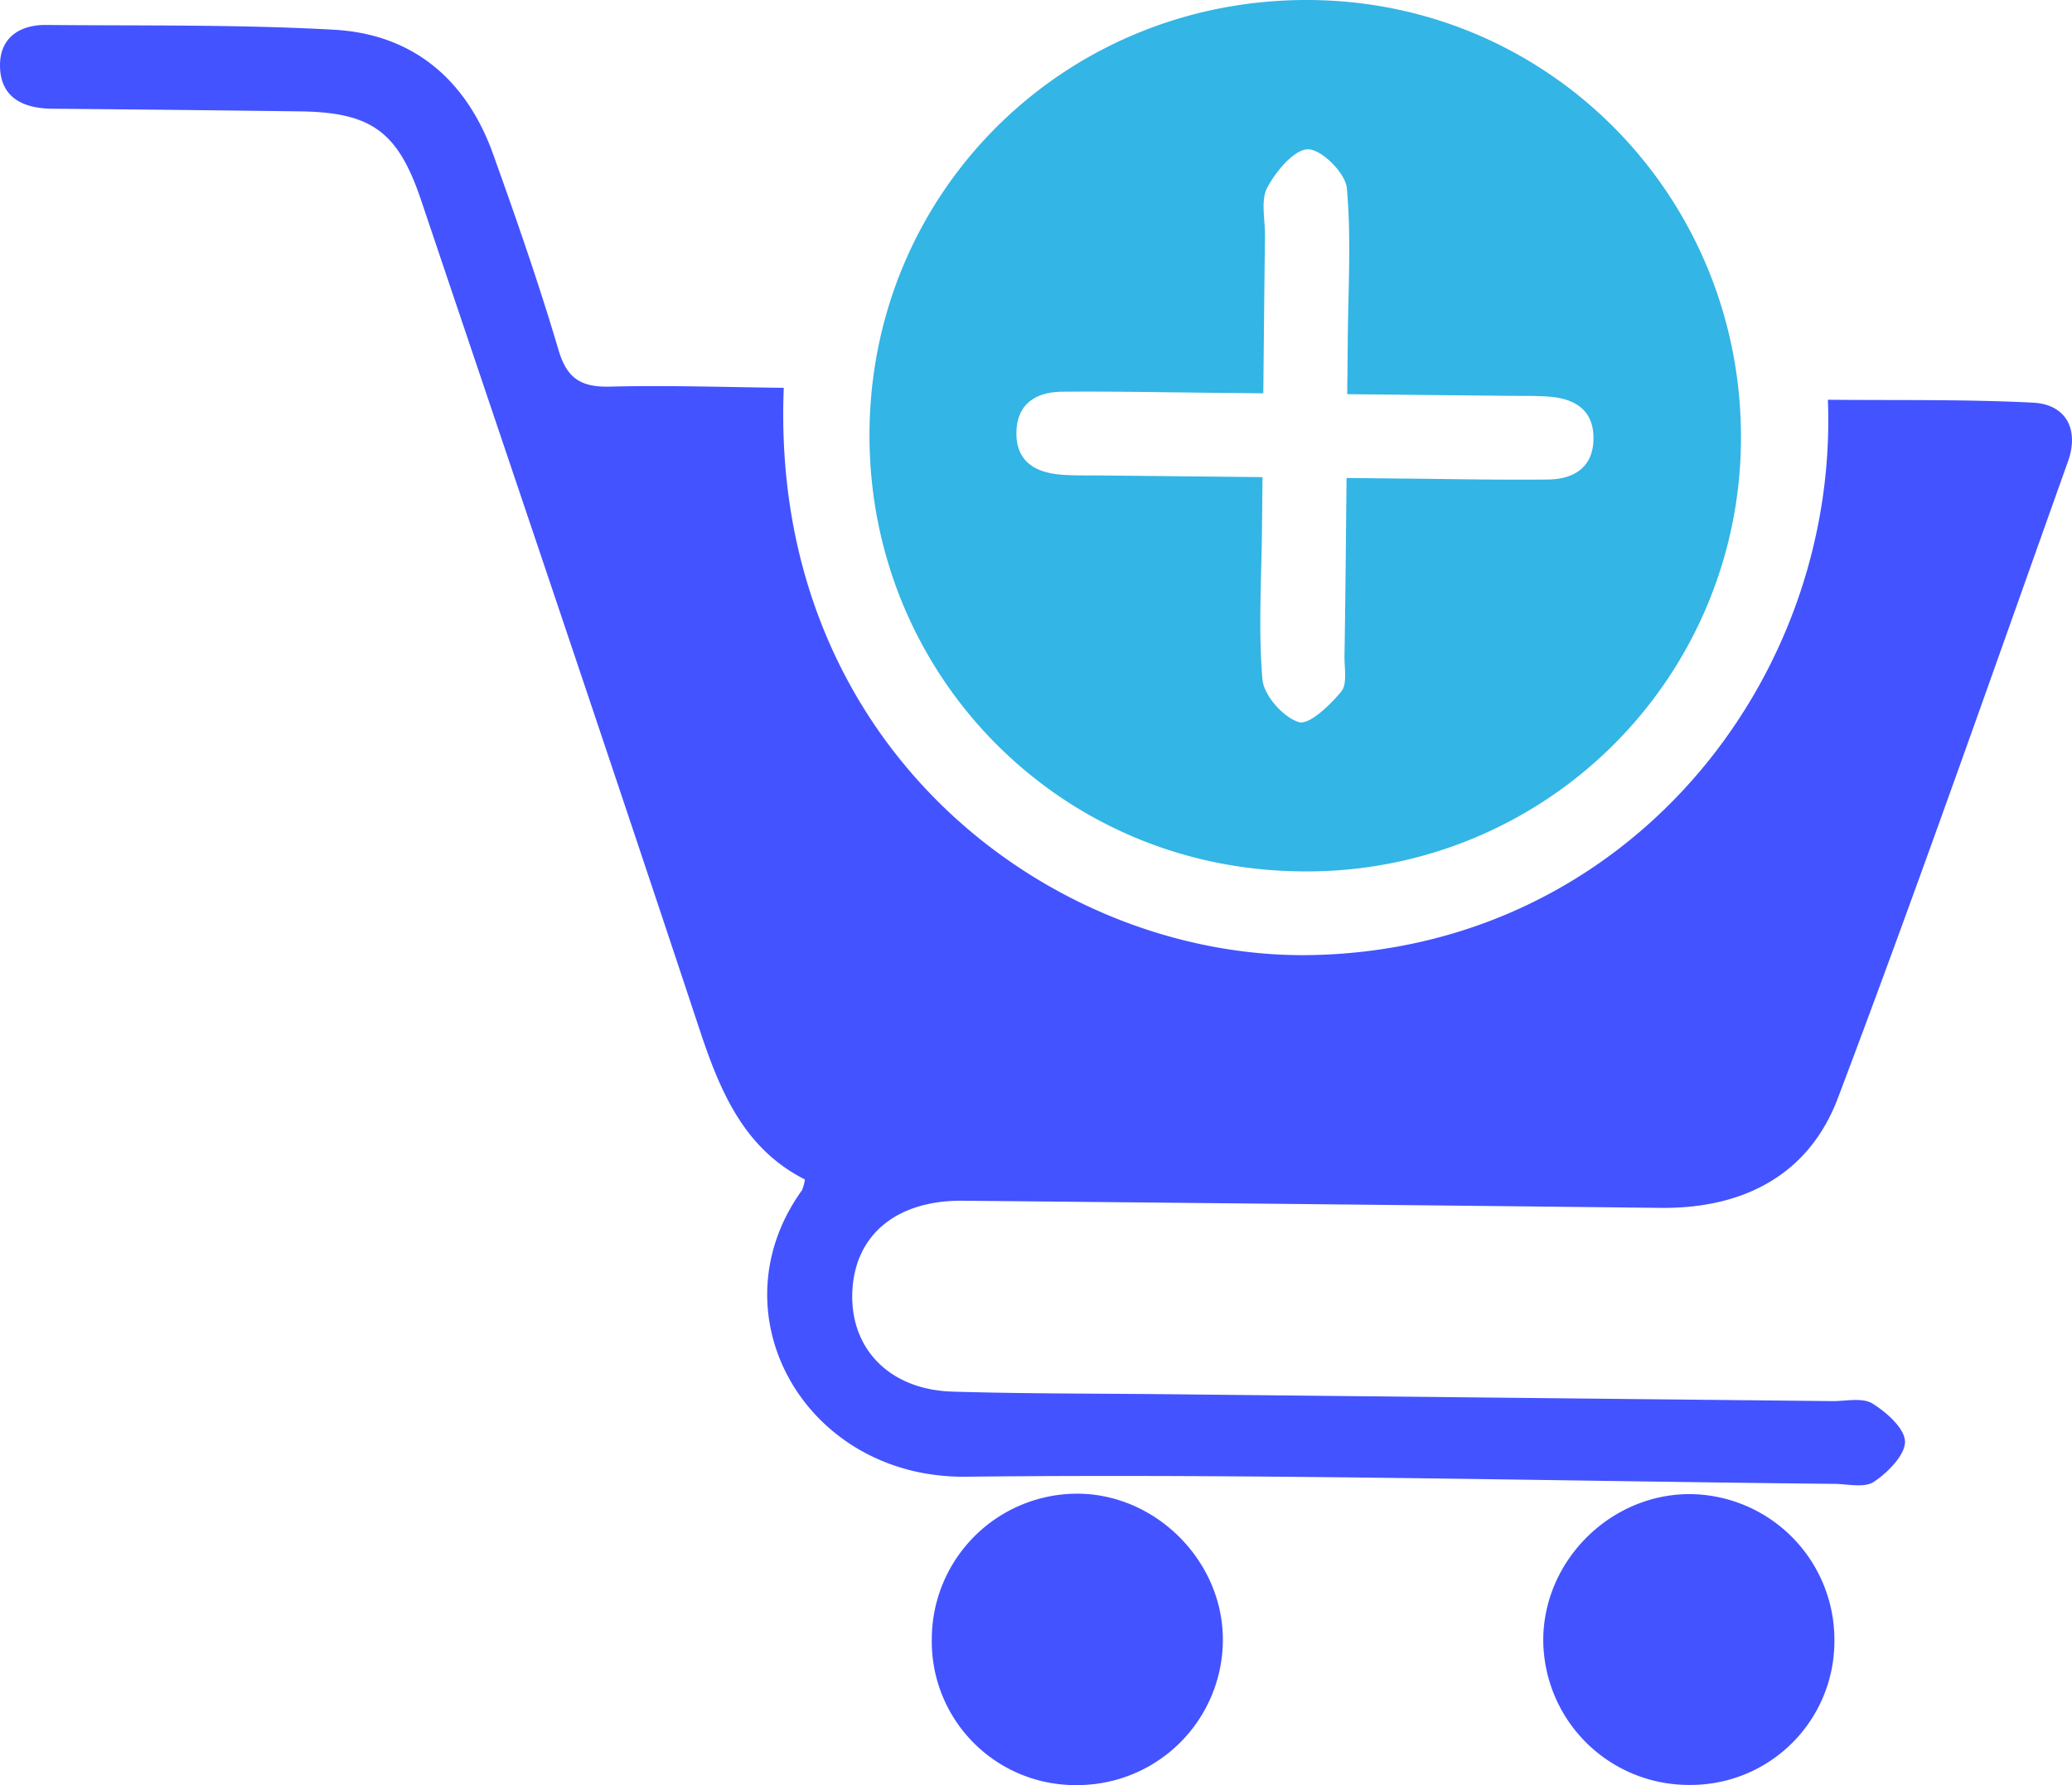 <svg xmlns="http://www.w3.org/2000/svg" id="Layer_1" data-name="Layer 1" viewBox="0 0 501.52 432.13"><defs><style>.cls-1{fill:#4353ff;}.cls-2{fill:#33b5e5;}</style></defs><path class="cls-1" d="M360.62,372.17c-14.68-7.42-20.51-21.24-25.47-36.23-22.21-67-44.87-133.88-67.41-200.78-5.61-16.66-12-21.33-29.42-21.55q-30-.39-59.91-.64c-7.11-.07-12.61-2.76-12.61-10.53,0-6.68,4.77-9.81,11.19-9.75,23.24.22,46.51-.14,69.69,1.16C265.83,94.92,278.73,106,285.17,124c5.62,15.69,11.11,31.45,15.83,47.42,2.09,7.05,5.63,9,12.56,8.82,14-.35,28,.14,41.95.29-3.59,87.95,65.93,138.78,128.28,137.31,76.14-1.79,127.1-66.79,124.44-134.42,16.59.17,33.18-.14,49.71.71,7.91.41,11.18,6.45,8.4,14.25C648,249.82,630,301.35,610.68,352.4c-7,18.64-22.89,26.87-42.93,26.65q-84.45-.94-168.91-1.73c-15.79-.14-25.83,8-26.7,21.36-.92,14.15,8.73,24.39,24.2,24.85,17.34.52,34.7.45,52.05.63q80.52.84,161,1.67c3.27,0,7.23-.9,9.64.59,3.42,2.12,7.85,6.06,7.87,9.25s-4.16,7.45-7.53,9.69c-2.3,1.54-6.35.53-9.61.5-70-.71-140.11-2.49-210.14-1.73-38.78.42-61.36-39.27-39.7-69.35A10.27,10.27,0,0,0,360.62,372.17Z" transform="translate(-165.8 -86.65)"></path><path class="cls-2" d="M479.71,297.57c-58.41-1-104.32-48.59-103.44-107.19.89-58.8,48.8-104.85,107.91-103.71,58.17,1.13,104,49.07,103,107.69A105,105,0,0,1,479.71,297.57Zm12-95.21,12.52.13c12.09.1,24.18.38,36.27.24,6.24-.07,10.93-2.93,11-9.87s-4.48-9.7-10.74-10.19c-3.25-.25-6.53-.16-9.8-.2l-39.07-.4c.05-5,.1-8.83.13-12.66.08-12.41.89-24.9-.22-37.21-.33-3.64-6.1-9.4-9.4-9.41s-7.75,5.3-9.85,9.26c-1.65,3.1-.52,7.68-.57,11.6-.15,12.58-.27,25.17-.4,38.21l-12.49-.13c-12.09-.11-24.18-.37-36.27-.25-6.27.07-10.9,2.92-11,9.89s4.53,9.67,10.77,10.18c3.25.27,6.53.16,9.8.2l39,.4c-.05,4.67-.09,8.19-.12,11.7-.11,12.42-.93,24.9.09,37.23.33,3.88,5,9.19,8.79,10.37,2.51.79,7.56-4.08,10.29-7.39,1.52-1.83.75-5.66.79-8.59C491.46,231.51,491.57,217.54,491.73,202.36Z" transform="translate(-165.8 -86.65)"></path><path class="cls-1" d="M391.34,483.42a35.24,35.24,0,0,1,34.81-35.18c19.29-.2,35.81,16.31,35.64,35.62a35.23,35.23,0,0,1-35.09,34.92A34.76,34.76,0,0,1,391.34,483.42Z" transform="translate(-165.8 -86.65)"></path><path class="cls-1" d="M609.81,483.92a34.79,34.79,0,0,1-34.88,34.82,35.23,35.23,0,0,1-35.59-35.32c.18-19,16.12-34.9,35.12-35.08A35.26,35.26,0,0,1,609.81,483.92Z" transform="translate(-165.8 -86.65)"></path></svg>